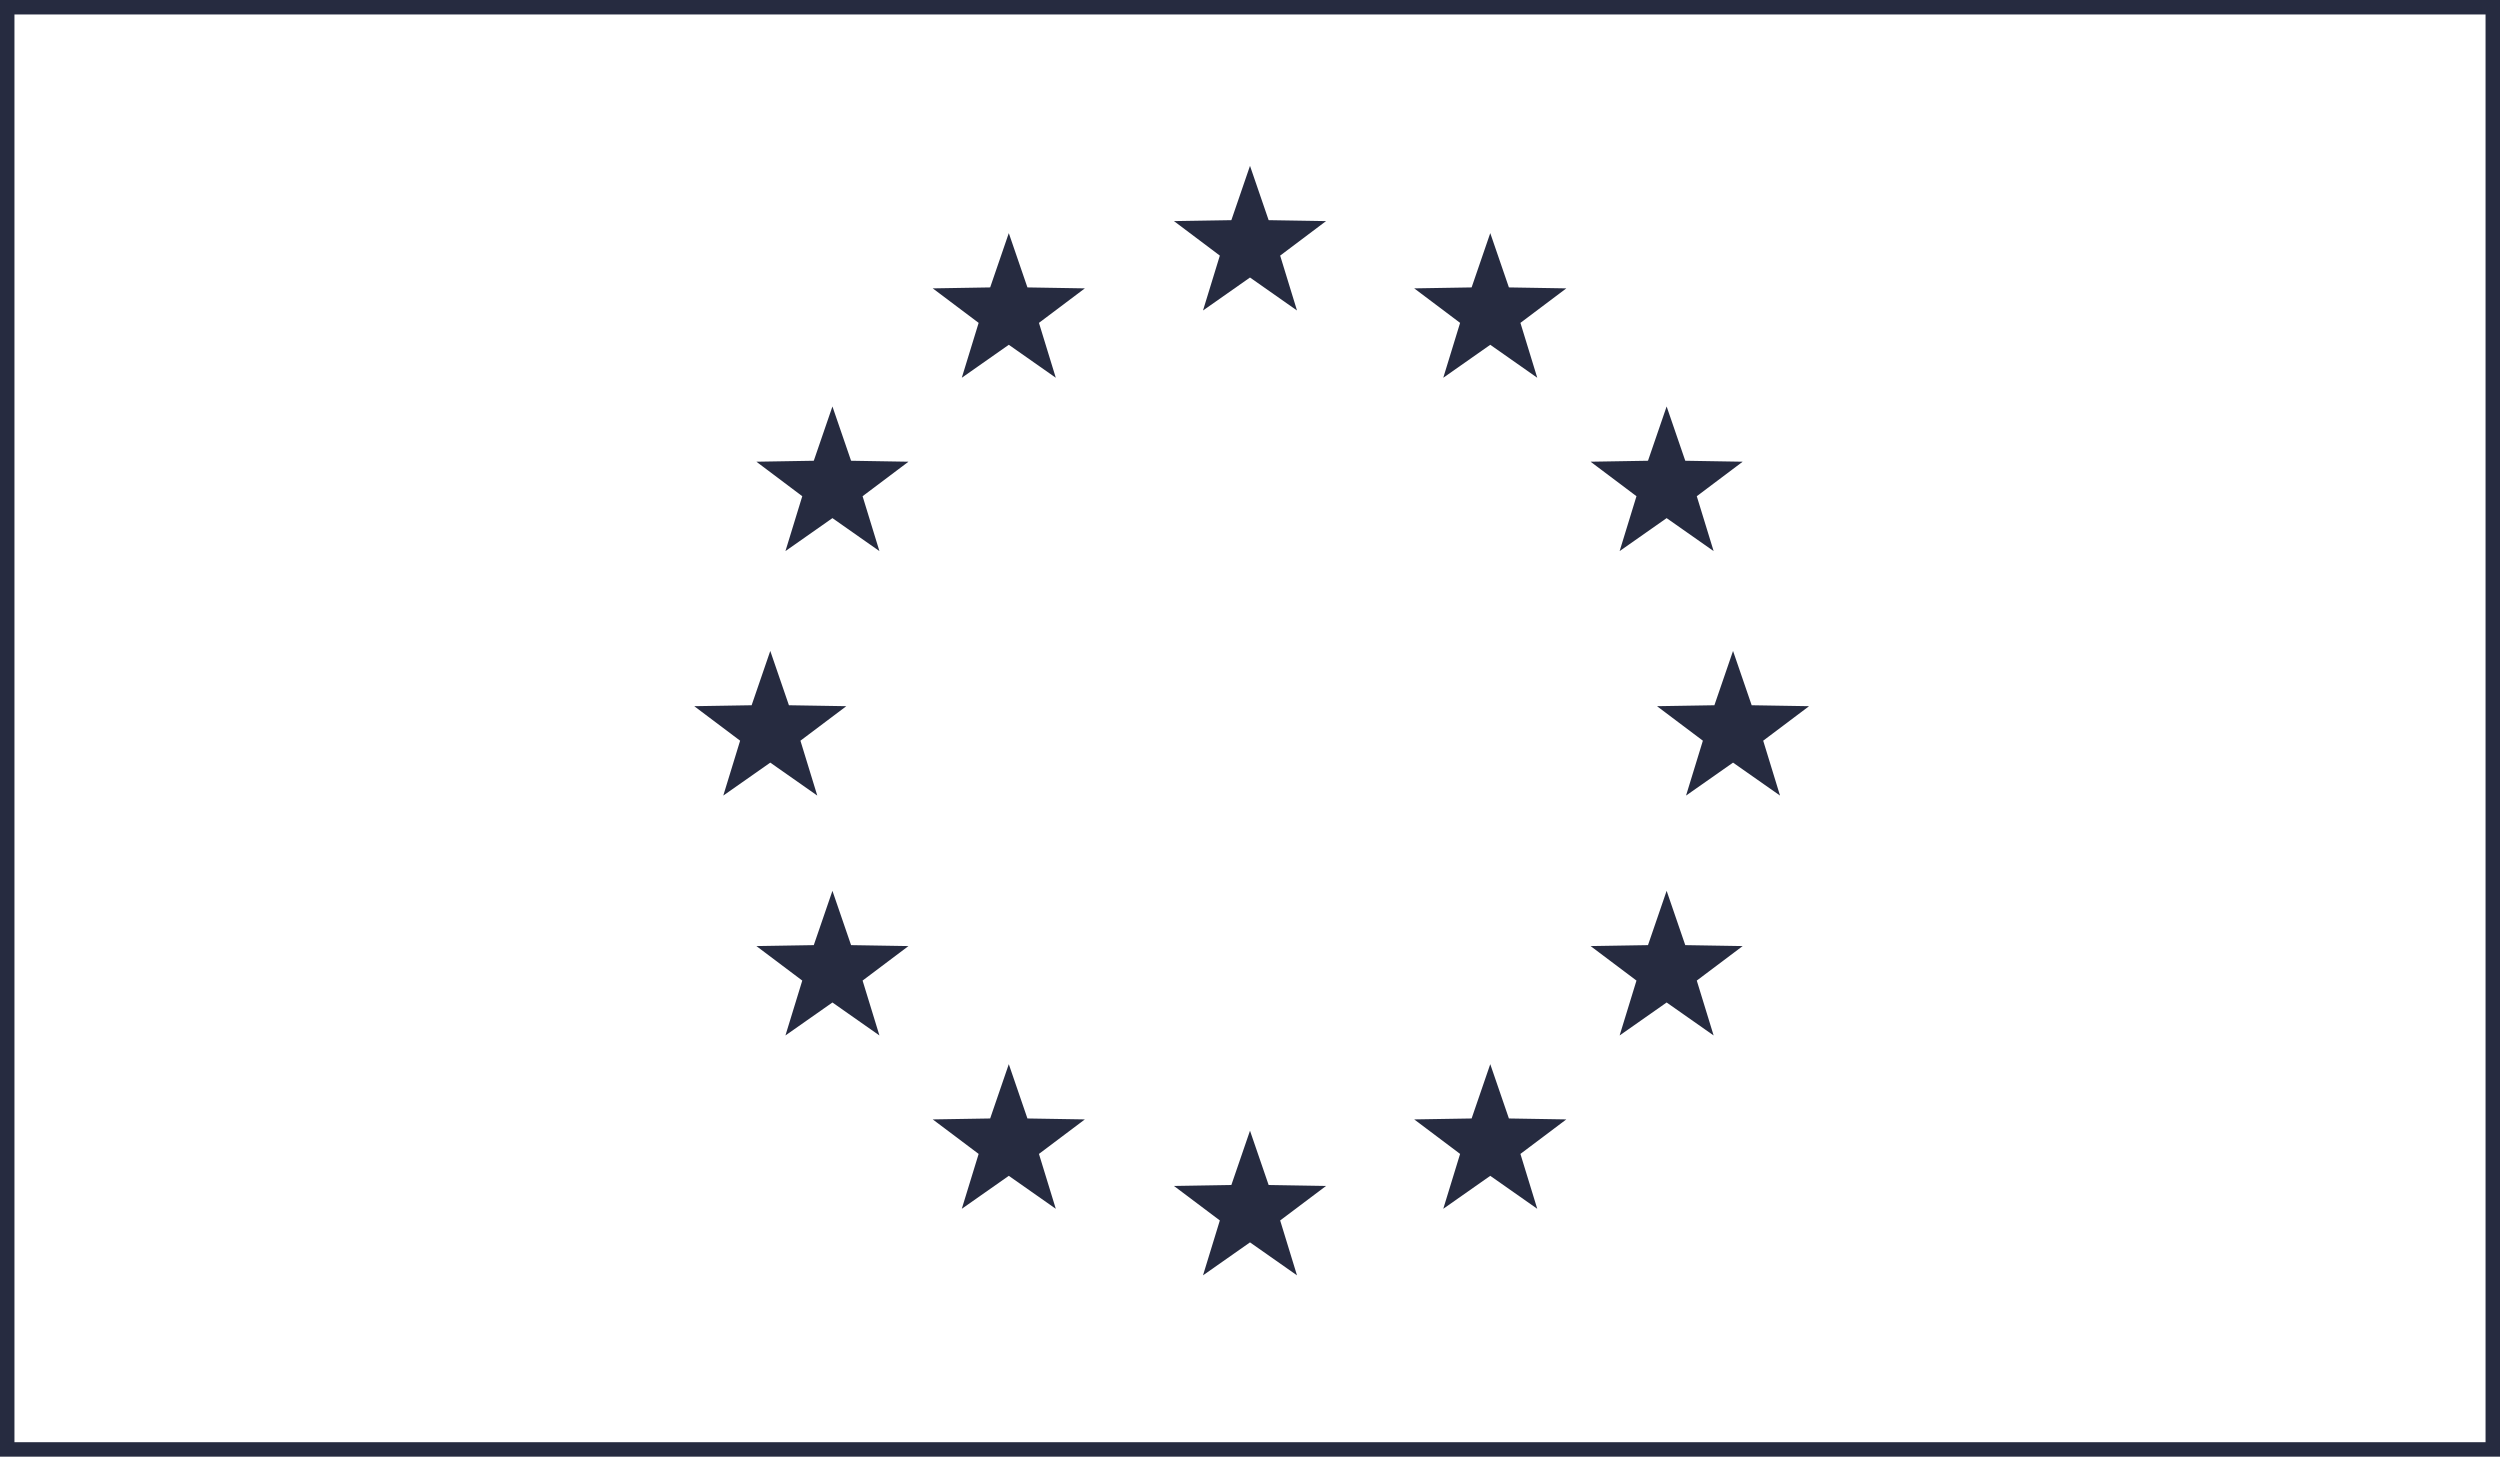 <svg xmlns="http://www.w3.org/2000/svg" id="Layer_2" data-name="Layer 2" viewBox="0 0 1730 1008"><defs><style>      .cls-1 {        fill: #262b40;        stroke-width: 0px;      }      .cls-2 {        fill: none;        stroke: #262b40;        stroke-miterlimit: 10;        stroke-width: 10px;      }    </style></defs><g id="Layer_1-2" data-name="Layer 1"><g><rect class="cls-2" x="5" y="5" width="1720" height="998"></rect><polygon class="cls-1" points="865 114.77 877.9 152.35 917.62 153 885.87 176.88 897.52 214.86 865 192.04 832.48 214.86 844.13 176.88 812.38 153 852.1 152.35 865 114.77"></polygon><polygon class="cls-1" points="533.03 450.45 545.93 488.03 585.65 488.68 553.9 512.56 565.55 550.54 533.03 527.73 500.51 550.54 512.16 512.56 480.41 488.68 520.13 488.03 533.03 450.45"></polygon><polygon class="cls-1" points="576.04 281.27 588.94 318.84 628.66 319.5 596.91 343.38 608.56 381.36 576.04 358.54 543.52 381.36 555.17 343.38 523.42 319.5 563.14 318.84 576.04 281.27"></polygon><polygon class="cls-1" points="698.09 161.32 710.98 198.89 750.71 199.55 718.95 223.43 730.61 261.41 698.09 238.59 665.56 261.41 677.22 223.43 645.46 199.55 685.19 198.89 698.09 161.32"></polygon><polygon class="cls-1" points="1153.31 281.27 1140.41 318.84 1100.68 319.5 1132.44 343.38 1120.78 381.36 1153.31 358.54 1185.83 381.36 1174.17 343.38 1205.93 319.5 1166.2 318.84 1153.31 281.27"></polygon><polygon class="cls-1" points="576.04 616.45 588.94 654.03 628.66 654.68 596.91 678.56 608.56 716.54 576.04 693.72 543.52 716.54 555.17 678.56 523.42 654.68 563.14 654.03 576.04 616.45"></polygon><polygon class="cls-1" points="1153.31 616.45 1140.41 654.03 1100.68 654.68 1132.44 678.56 1120.78 716.54 1153.31 693.72 1185.83 716.54 1174.17 678.56 1205.93 654.68 1166.2 654.03 1153.31 616.45"></polygon><polygon class="cls-1" points="1031.26 161.32 1018.36 198.89 978.64 199.55 1010.39 223.43 998.74 261.41 1031.26 238.59 1063.78 261.41 1052.13 223.43 1083.88 199.55 1044.16 198.89 1031.26 161.32"></polygon><polygon class="cls-1" points="698.09 736.4 710.98 773.98 750.71 774.63 718.95 798.51 730.61 836.49 698.09 813.67 665.56 836.49 677.22 798.51 645.46 774.63 685.19 773.98 698.09 736.4"></polygon><polygon class="cls-1" points="1031.26 736.4 1018.36 773.98 978.64 774.63 1010.39 798.51 998.74 836.49 1031.26 813.67 1063.78 836.49 1052.13 798.51 1083.88 774.63 1044.16 773.98 1031.26 736.4"></polygon><polygon class="cls-1" points="1199.26 450.45 1212.16 488.03 1251.88 488.68 1220.13 512.56 1231.78 550.54 1199.26 527.73 1166.74 550.54 1178.39 512.56 1146.64 488.68 1186.36 488.03 1199.26 450.45"></polygon><polygon class="cls-1" points="865 782.45 877.9 820.02 917.62 820.68 885.87 844.55 897.52 882.54 865 859.72 832.48 882.54 844.13 844.55 812.38 820.68 852.1 820.02 865 782.45"></polygon></g></g></svg>